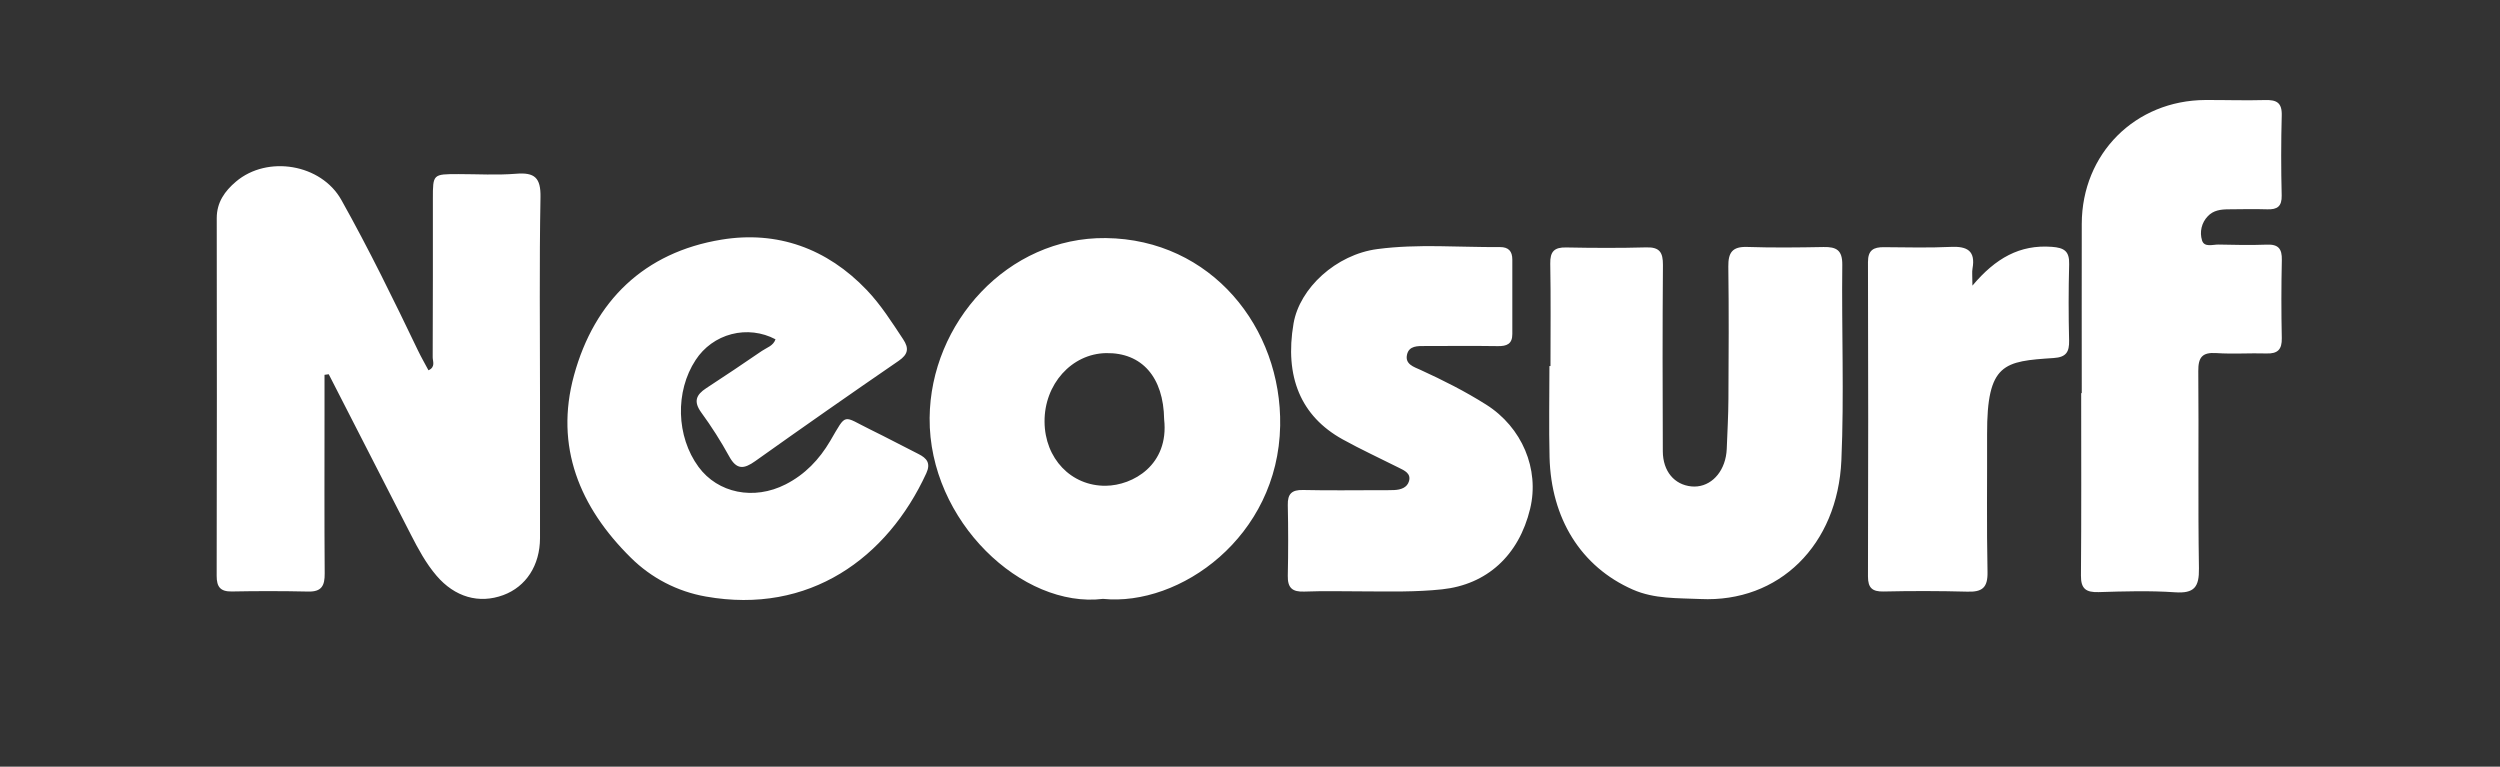 <svg width="600" height="184" viewBox="0 0 600 184" fill="none" xmlns="http://www.w3.org/2000/svg">
<rect x="0" y="0" width="600" height="184" fill="#333333" stroke="none"/>
<path fill-rule="evenodd" clip-rule="evenodd" d="M77.884 89.958V99.165C77.884 111.984 77.83 124.808 77.926 137.626C77.95 140.542 77.214 142.064 73.941 141.973C67.83 141.841 61.716 141.835 55.605 141.955C52.906 141.991 51.994 140.868 52 138.2C52.06 109.581 52.06 80.962 52.018 52.343C52.018 48.539 53.962 45.846 56.637 43.582C64.19 37.188 77.081 39.355 81.917 47.971C88.534 59.781 94.476 71.947 100.332 84.156C101.099 85.744 101.981 87.277 102.832 88.871C104.583 88.08 103.84 86.71 103.846 85.713C103.907 73.04 103.889 60.373 103.889 47.7C103.889 41.789 103.889 41.783 110.017 41.783C114.636 41.783 119.279 42.072 123.874 41.698C128.317 41.336 129.803 42.652 129.718 47.325C129.422 63.416 129.603 79.519 129.603 95.615C129.603 106.791 129.621 117.973 129.603 129.155C129.585 135.688 126.258 140.802 120.788 142.825C114.944 144.98 109.147 143.296 104.764 138.169C102.222 135.199 100.393 131.782 98.624 128.34C92.03 115.51 85.467 102.655 78.898 89.819L77.884 89.958ZM186.123 81.433C182.884 79.718 179.121 79.278 175.574 80.197C172.026 81.117 168.951 83.33 166.953 86.402C161.99 93.949 162.286 104.763 167.653 112.062C172.302 118.372 180.924 120.129 188.538 116.252C193.187 113.892 196.629 110.287 199.261 105.807C203.306 98.912 202.117 99.781 208.921 103.108C212.792 105.004 216.608 107.033 220.454 108.971C222.446 109.973 223.424 111.169 222.313 113.584C212.949 133.943 194.213 147.582 169.398 143.169C162.584 141.973 156.3 138.718 151.394 133.84C139.119 121.729 133.075 107.166 137.766 90.055C142.669 72.183 154.624 60.56 173.148 57.517C186.521 55.319 198.476 59.6 208.016 69.599C211.427 73.173 214.054 77.345 216.771 81.445C218.214 83.618 217.93 85.055 215.69 86.595C204.151 94.519 192.679 102.539 181.275 110.655C178.527 112.618 176.782 112.793 175.001 109.526C172.993 105.873 170.752 102.352 168.293 98.984C166.404 96.376 167.056 94.758 169.477 93.176C173.969 90.248 178.419 87.259 182.844 84.228C184.016 83.425 185.586 83.02 186.123 81.433ZM279.394 100.645C279.249 90.519 274.069 84.602 265.465 84.747C257.193 84.886 250.618 92.222 250.691 101.23C250.757 110.046 257.067 116.651 265.35 116.584C271.889 116.53 280.608 111.585 279.394 100.645ZM264.722 143.73C245.383 146.109 222.905 125.074 223.11 100.319C223.291 77.496 241.845 56.871 265.387 57.137C290.685 57.42 307.657 78.661 307.24 102.178C306.757 128.889 283.138 145.59 264.722 143.73ZM372.116 87.857C372.116 79.657 372.213 71.458 372.062 63.265C372.007 60.361 373.028 59.328 375.896 59.389C382.302 59.516 388.714 59.546 395.12 59.371C398.326 59.286 399.123 60.59 399.105 63.597C398.984 78.504 399.014 93.406 399.075 108.307C399.093 113.113 401.858 116.349 405.958 116.741C409.925 117.116 413.324 114.157 414.211 109.544C414.32 108.965 414.393 108.367 414.417 107.769C414.568 103.76 414.803 99.739 414.821 95.724C414.882 85.146 414.942 74.562 414.797 63.983C414.755 60.627 415.751 59.147 419.325 59.268C425.424 59.473 431.546 59.401 437.656 59.286C440.699 59.232 442.184 59.992 442.148 63.537C441.967 79.187 442.613 94.855 441.931 110.474C441.043 130.809 426.969 144.66 408.095 143.766C402.589 143.507 397.106 143.803 391.866 141.496C379.367 135.996 372.261 124.367 371.893 109.756C371.712 102.462 371.863 95.156 371.863 87.857H372.116ZM499.622 94.359C499.622 80.811 499.591 67.256 499.622 53.707C499.67 36.862 512.458 24.08 529.303 24.001C534.073 23.983 538.837 24.146 543.595 24.014C546.336 23.935 547.712 24.593 547.616 27.709C547.448 34.108 547.444 40.51 547.604 46.909C547.664 49.529 546.565 50.314 544.162 50.236C541.041 50.139 537.913 50.211 534.786 50.236C532.974 50.248 531.193 50.471 529.865 51.902C529.135 52.658 528.622 53.597 528.381 54.621C528.139 55.644 528.179 56.714 528.494 57.716C529.044 59.437 531.078 58.664 532.467 58.694C536.331 58.791 540.213 58.851 544.078 58.712C546.819 58.61 547.7 59.721 547.64 62.396C547.501 68.65 547.497 74.906 547.628 81.161C547.688 83.872 546.656 84.916 543.969 84.832C539.948 84.711 535.915 85.007 531.912 84.741C528.524 84.512 527.564 85.768 527.589 89.058C527.727 104.841 527.492 120.63 527.746 136.412C527.818 140.905 526.623 142.468 521.992 142.148C515.918 141.732 509.783 141.919 503.685 142.106C500.678 142.197 499.398 141.351 499.428 138.133C499.549 123.54 499.483 108.953 499.483 94.359H499.622ZM327.352 141.931C322.582 141.931 317.812 141.792 313.055 141.979C310.175 142.1 309.009 141.104 309.07 138.188C309.191 132.53 309.191 126.867 309.07 121.209C309.009 118.529 310.018 117.538 312.723 117.599C318.972 117.744 325.227 117.641 331.482 117.641C332.527 117.641 333.571 117.659 334.61 117.611C336.179 117.538 337.719 117.049 338.166 115.461C338.679 113.614 337.073 112.926 335.733 112.261C331.216 109.985 326.616 107.878 322.208 105.433C312.185 99.878 308.261 90.399 310.452 77.623C311.908 69.152 320.656 61.091 330.546 59.781C340.309 58.483 350.169 59.377 359.986 59.298C362.051 59.286 362.963 60.3 362.957 62.305C362.945 68.258 362.945 74.212 362.957 80.171C362.969 82.568 361.616 83.099 359.491 83.069C353.689 82.984 347.881 83.045 342.072 83.045C340.261 83.045 338.148 82.936 337.677 85.14C337.176 87.422 339.337 88.056 340.907 88.769C346.323 91.244 351.63 93.919 356.665 97.101C365.287 102.535 369.526 112.587 367.232 122.109C364.521 133.345 356.829 140.301 346.087 141.442C339.844 142.106 333.601 141.955 327.352 141.931ZM473.375 68.56C478.948 61.931 484.763 58.676 492.419 59.238C495.407 59.455 496.687 60.264 496.597 63.428C496.437 69.529 496.433 75.633 496.585 81.734C496.645 84.464 495.89 85.731 492.896 85.925C480.971 86.71 476.847 87.114 476.902 104.213C476.938 115.226 476.775 126.245 477.004 137.258C477.089 141.08 475.712 142.118 472.114 141.997C465.417 141.82 458.717 141.808 452.02 141.961C449.387 142.003 448.307 141.128 448.313 138.357C448.387 113.199 448.387 88.042 448.313 62.885C448.307 60.017 449.665 59.304 452.129 59.322C457.49 59.359 462.858 59.504 468.201 59.256C472.138 59.075 474.166 60.186 473.4 64.466C473.249 65.324 473.382 66.23 473.382 68.554" fill="white"/>
</svg>
